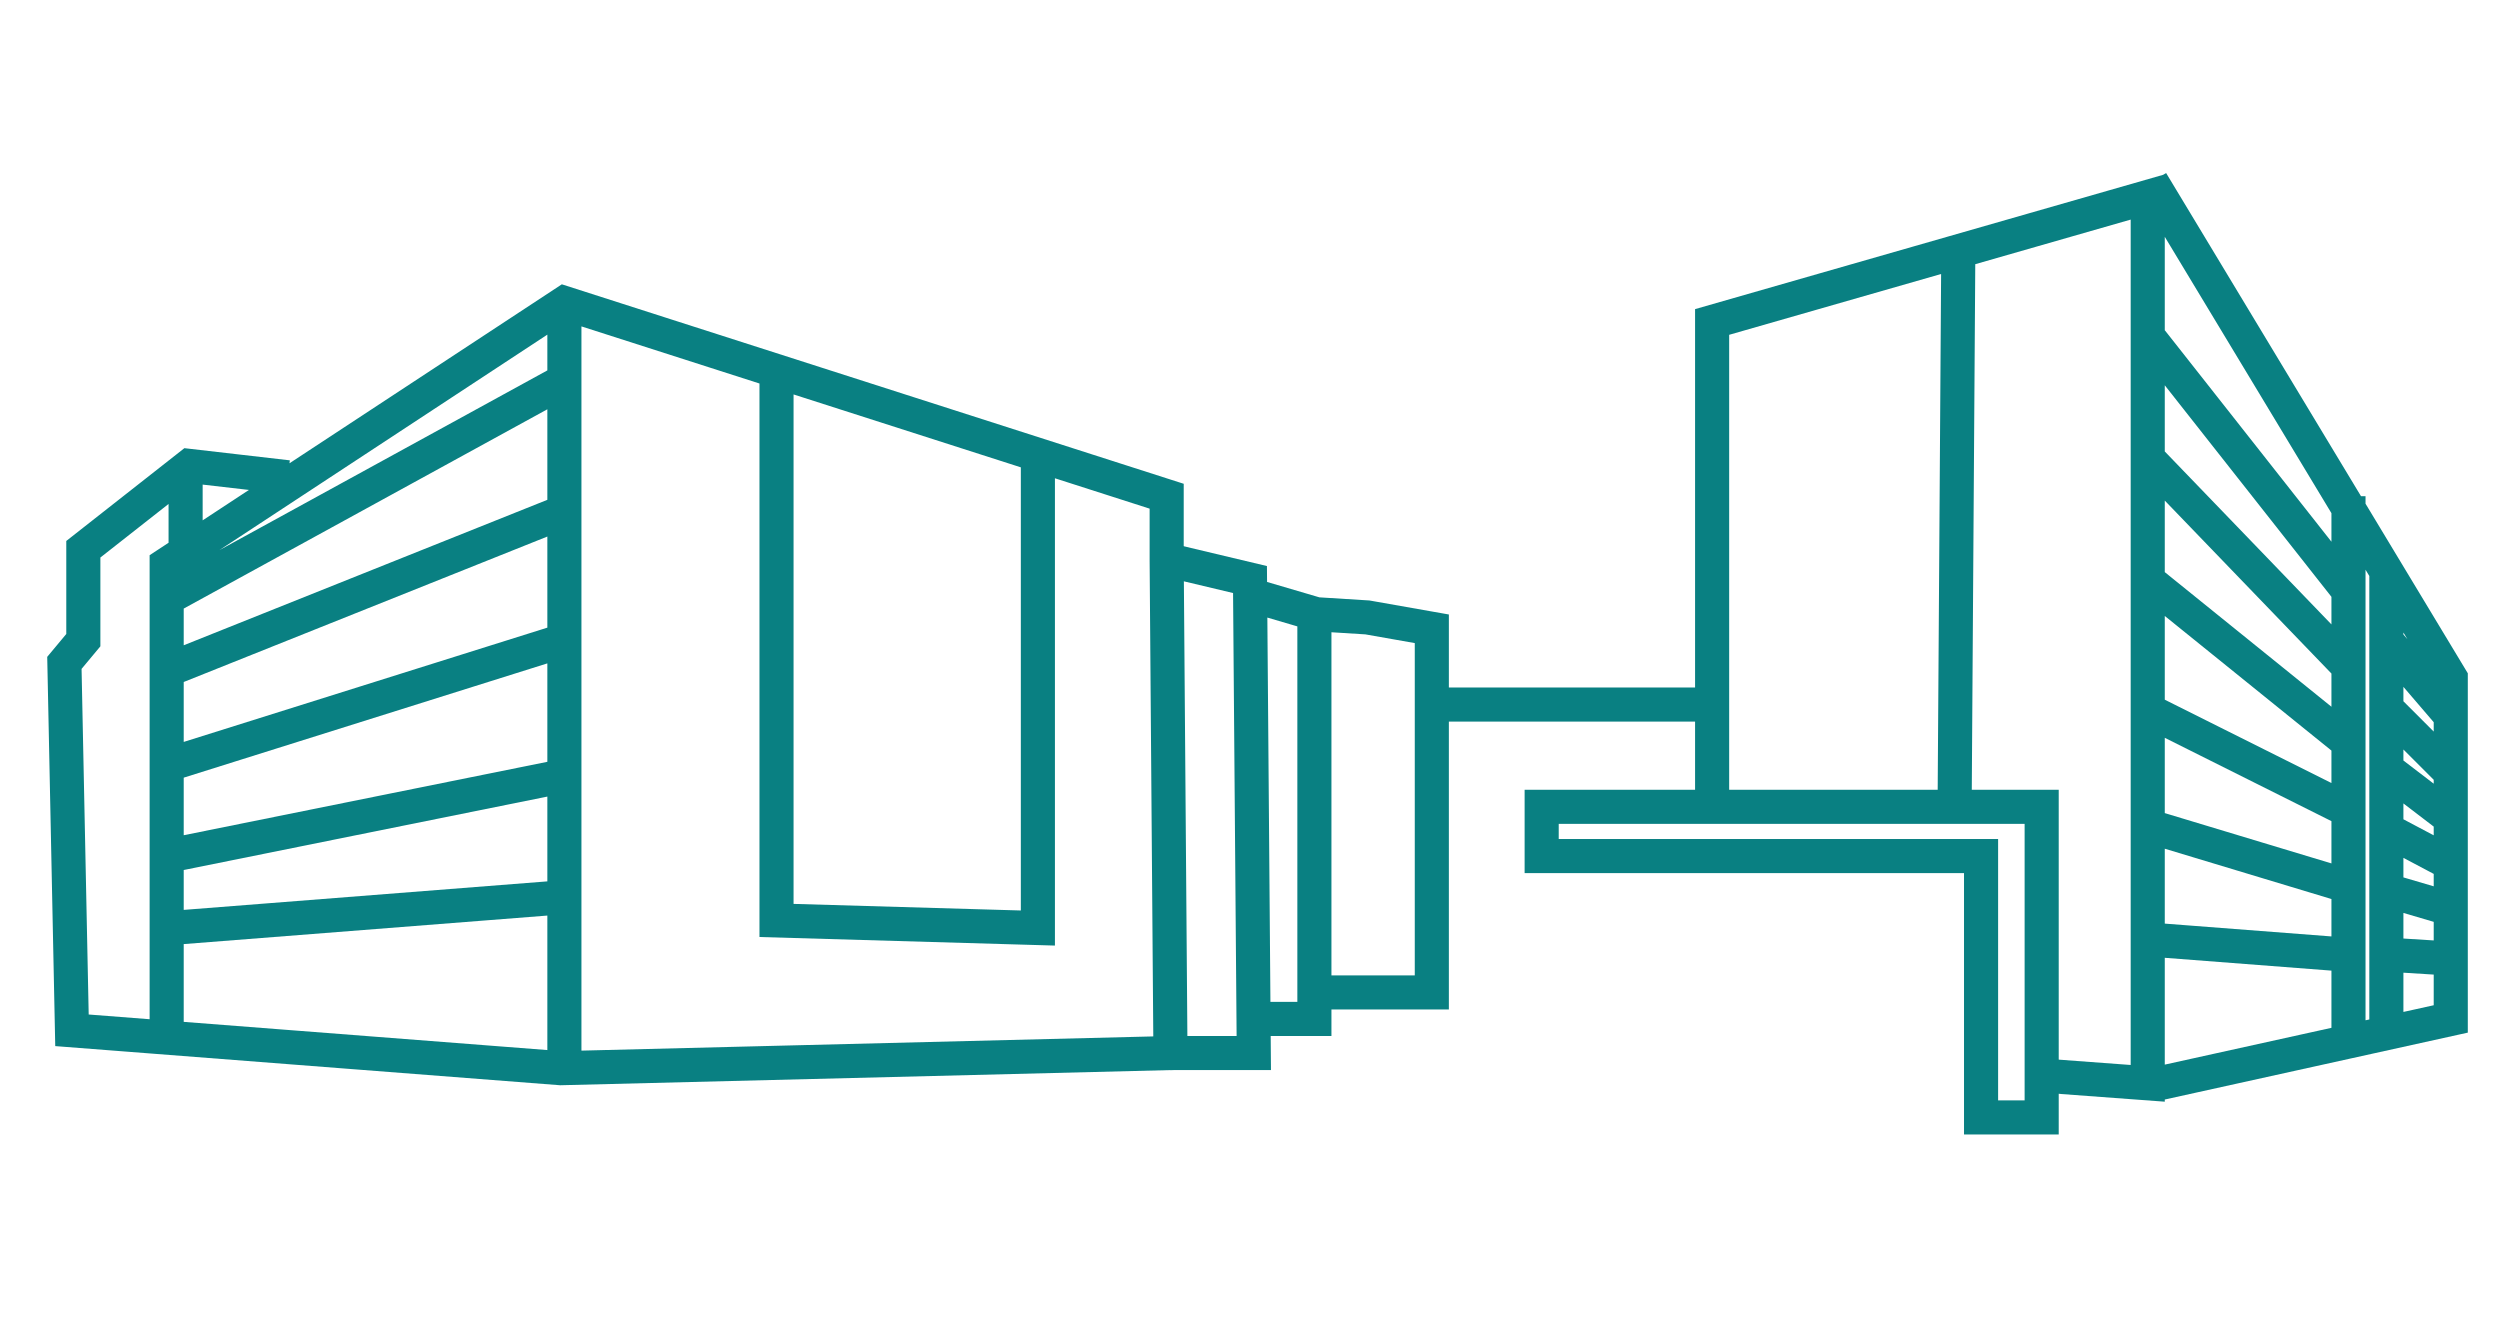 <svg xmlns="http://www.w3.org/2000/svg" xmlns:xlink="http://www.w3.org/1999/xlink" version="1.1" id="Capa_1" x="0px" y="0px" viewBox="0 0 66 35.2" style="enable-background:new 0 0 66 35.2;" xml:space="preserve"> <style type="text/css"> .st0{fill:none;stroke:#098082;stroke-width:0.9;stroke-miterlimit:10;} </style> <g> <path class="st0" d="M20.5,9.9v14.4l6.9,0.2V12 M14.7,23.7L4.5,24.5 M14.8,20.5L4.4,22.6 M14.9,16.9L4.4,20.2 M14.9,13.5L4.4,17.7 M4.4,15.8l10.4-5.7 M4.9,14.4v-2.1 M14.9,8v20.1 M4.4,27.6V14.9L14.9,8l15.9,5.1v1.7v0l0.1,13l-16.1,0.4L1.9,27.2l-0.2-9.7 l0.5-0.6v-2.4l2.8-2.2l2.6,0.3"></path> <path class="st0" d="M63,25.2l1.6,0.1 M63,23.5l1.7,0.5 M63,21.9l1.7,0.9 M63,20.3l1.7,1.3 M63,18.7l1.7,1.7 M62.9,16.8l1.8,2.1 M56.7,24.8l5.2,0.4 M56.7,21.8l5.3,1.6 M56.8,18.8l5.2,2.6 M56.8,15.4l5.2,4.2 M56.7,12.1l5.3,5.5 M56.8,9l5.2,6.6 M63,15.1v12.1 M62,13.1v14.2 M56.8,4.8l7.9,13.1l0,9L57,28.6 M51.6,21.6l0.1-15.1 M45.2,21.5c0-6,0-13,0-13l11.5-3.3v23.4L54,28.4 M33.1,26.9 h1.6V16.2L33,15.7 M34.5,16.2l1.6,0.1l1.7,0.3v9.6c-0.1,0-3.1,0-3.1,0 M30.9,14.8l2.1,0.5l0.1,12.5c-0.2,0-2.2,0-2.2,0"></path> </g> <polygon class="st0" points="53.9,29.5 53.9,21.3 40.7,21.3 40.7,22.6 52.3,22.6 52.3,29.5 "></polygon> <line class="st0" x1="37.7" y1="18.6" x2="45.2" y2="18.6"></line> </svg>